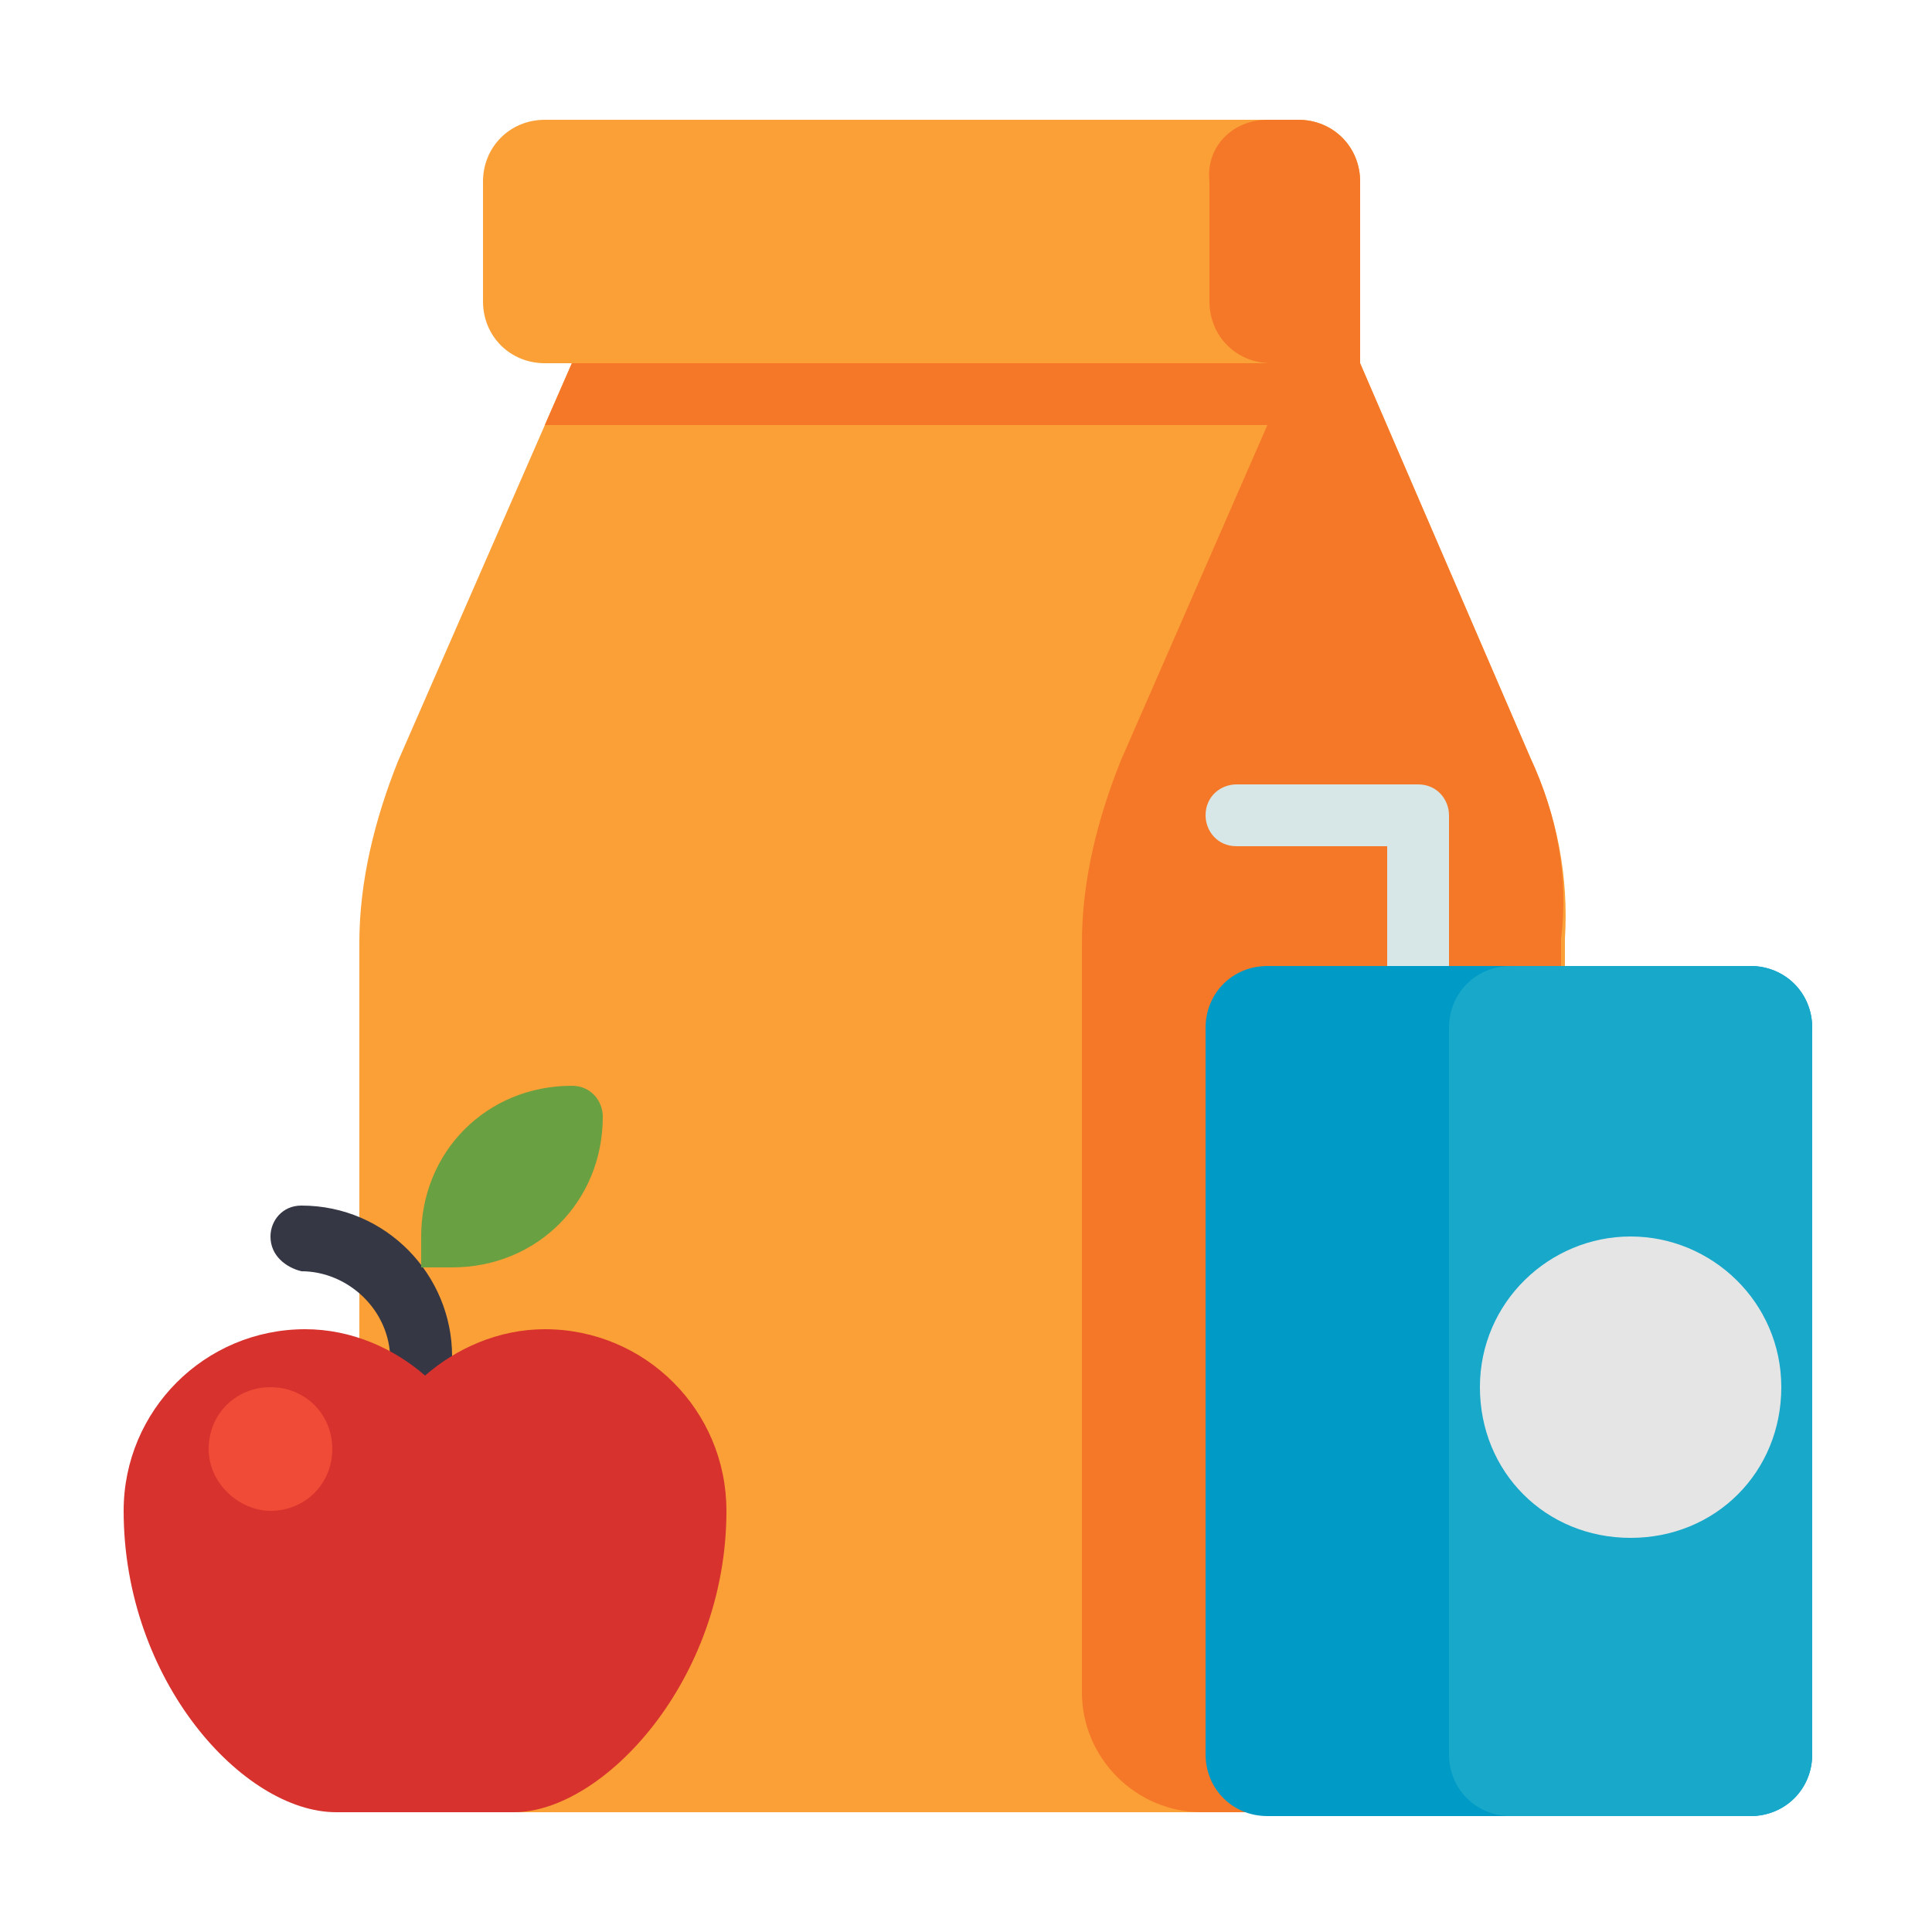 <svg version="1.1" id="Layer_1" xmlns="http://www.w3.org/2000/svg" x="0" y="0" viewBox="0 0 50 50" style="enable-background:new 0 0 50 50" xml:space="preserve"><path d="M39.6 19.6L35.2 9.4H14.8l-4.5 10.3c-.6 1.5-1 3.1-1 4.7v19.4c0 1.7 1.4 3.1 3.1 3.1h25c1.7 0 3.1-1.4 3.1-3.1V24.3c.1-1.6-.2-3.2-.9-4.7zM14.1 3.1h19.5c.9 0 1.6.7 1.6 1.6v4.7H14.1c-.9 0-1.6-.7-1.6-1.6V4.7c0-.9.7-1.6 1.6-1.6z" style="fill:#faa037"/><path d="M32.8 3.1h.8c.9 0 1.6.7 1.6 1.6v4.7h-2.3c-.9 0-1.6-.7-1.6-1.6V4.7c-.1-.9.6-1.6 1.5-1.6zm6.8 16.5L35.2 9.4H14.8l-.7 1.6h18.7L29 19.7c-.6 1.5-1 3.1-1 4.7v19.4c0 1.7 1.4 3.1 3.1 3.1h6.2c1.7 0 3.1-1.4 3.1-3.1V24.3c.2-1.6-.1-3.2-.8-4.7z" style="fill:#f57828"/><path d="M10.9 36.5c-.4 0-.8-.3-.8-.8v-.5c0-1.3-1.1-2.3-2.3-2.3-.4-.1-.8-.4-.8-.9 0-.4.3-.8.8-.8 2.2 0 3.9 1.8 3.9 3.9v.5c0 .5-.3.9-.8.9z" style="fill:#353744"/><path d="M14.1 34.4c-1.2 0-2.3.5-3.1 1.2-.8-.7-1.9-1.2-3.1-1.2-2.6 0-4.7 2.1-4.7 4.7 0 4.4 3.1 7.8 5.5 7.8h4.6c2.3 0 5.5-3.4 5.5-7.8 0-2.6-2.1-4.7-4.7-4.7z" style="fill:#d7322d"/><path d="M7 39.1c.9 0 1.6-.7 1.6-1.6s-.7-1.6-1.6-1.6c-.9 0-1.6.7-1.6 1.6s.8 1.6 1.6 1.6z" style="fill:#f04b37"/><path d="M14.8 28.1c-2.2 0-3.9 1.7-3.9 3.9v.8h.8c2.2 0 3.9-1.7 3.9-3.9 0-.4-.3-.8-.8-.8z" style="fill:#69a041"/><path d="M35.9 25h1.6v-3.9c0-.4-.3-.8-.8-.8H32c-.4 0-.8.3-.8.8 0 .4.3.8.8.8h3.9V25z" style="fill:#d7e6e6"/><path d="M45.3 25H32.8c-.9 0-1.6.7-1.6 1.6v18.8c0 .9.7 1.6 1.6 1.6h12.5c.9 0 1.6-.7 1.6-1.6V26.6c0-.9-.7-1.6-1.6-1.6z" style="fill:#009ac7"/><path d="M45.3 25h-6.2c-.9 0-1.6.7-1.6 1.6v18.8c0 .9.7 1.6 1.6 1.6h6.2c.9 0 1.6-.7 1.6-1.6V26.6c0-.9-.7-1.6-1.6-1.6z" style="fill:#18a8c9"/><path d="M42.2 39.8c2.2 0 3.9-1.7 3.9-3.9S44.3 32 42.2 32s-3.9 1.7-3.9 3.9 1.7 3.9 3.9 3.9z" style="fill:#e5e5e5"/></svg>